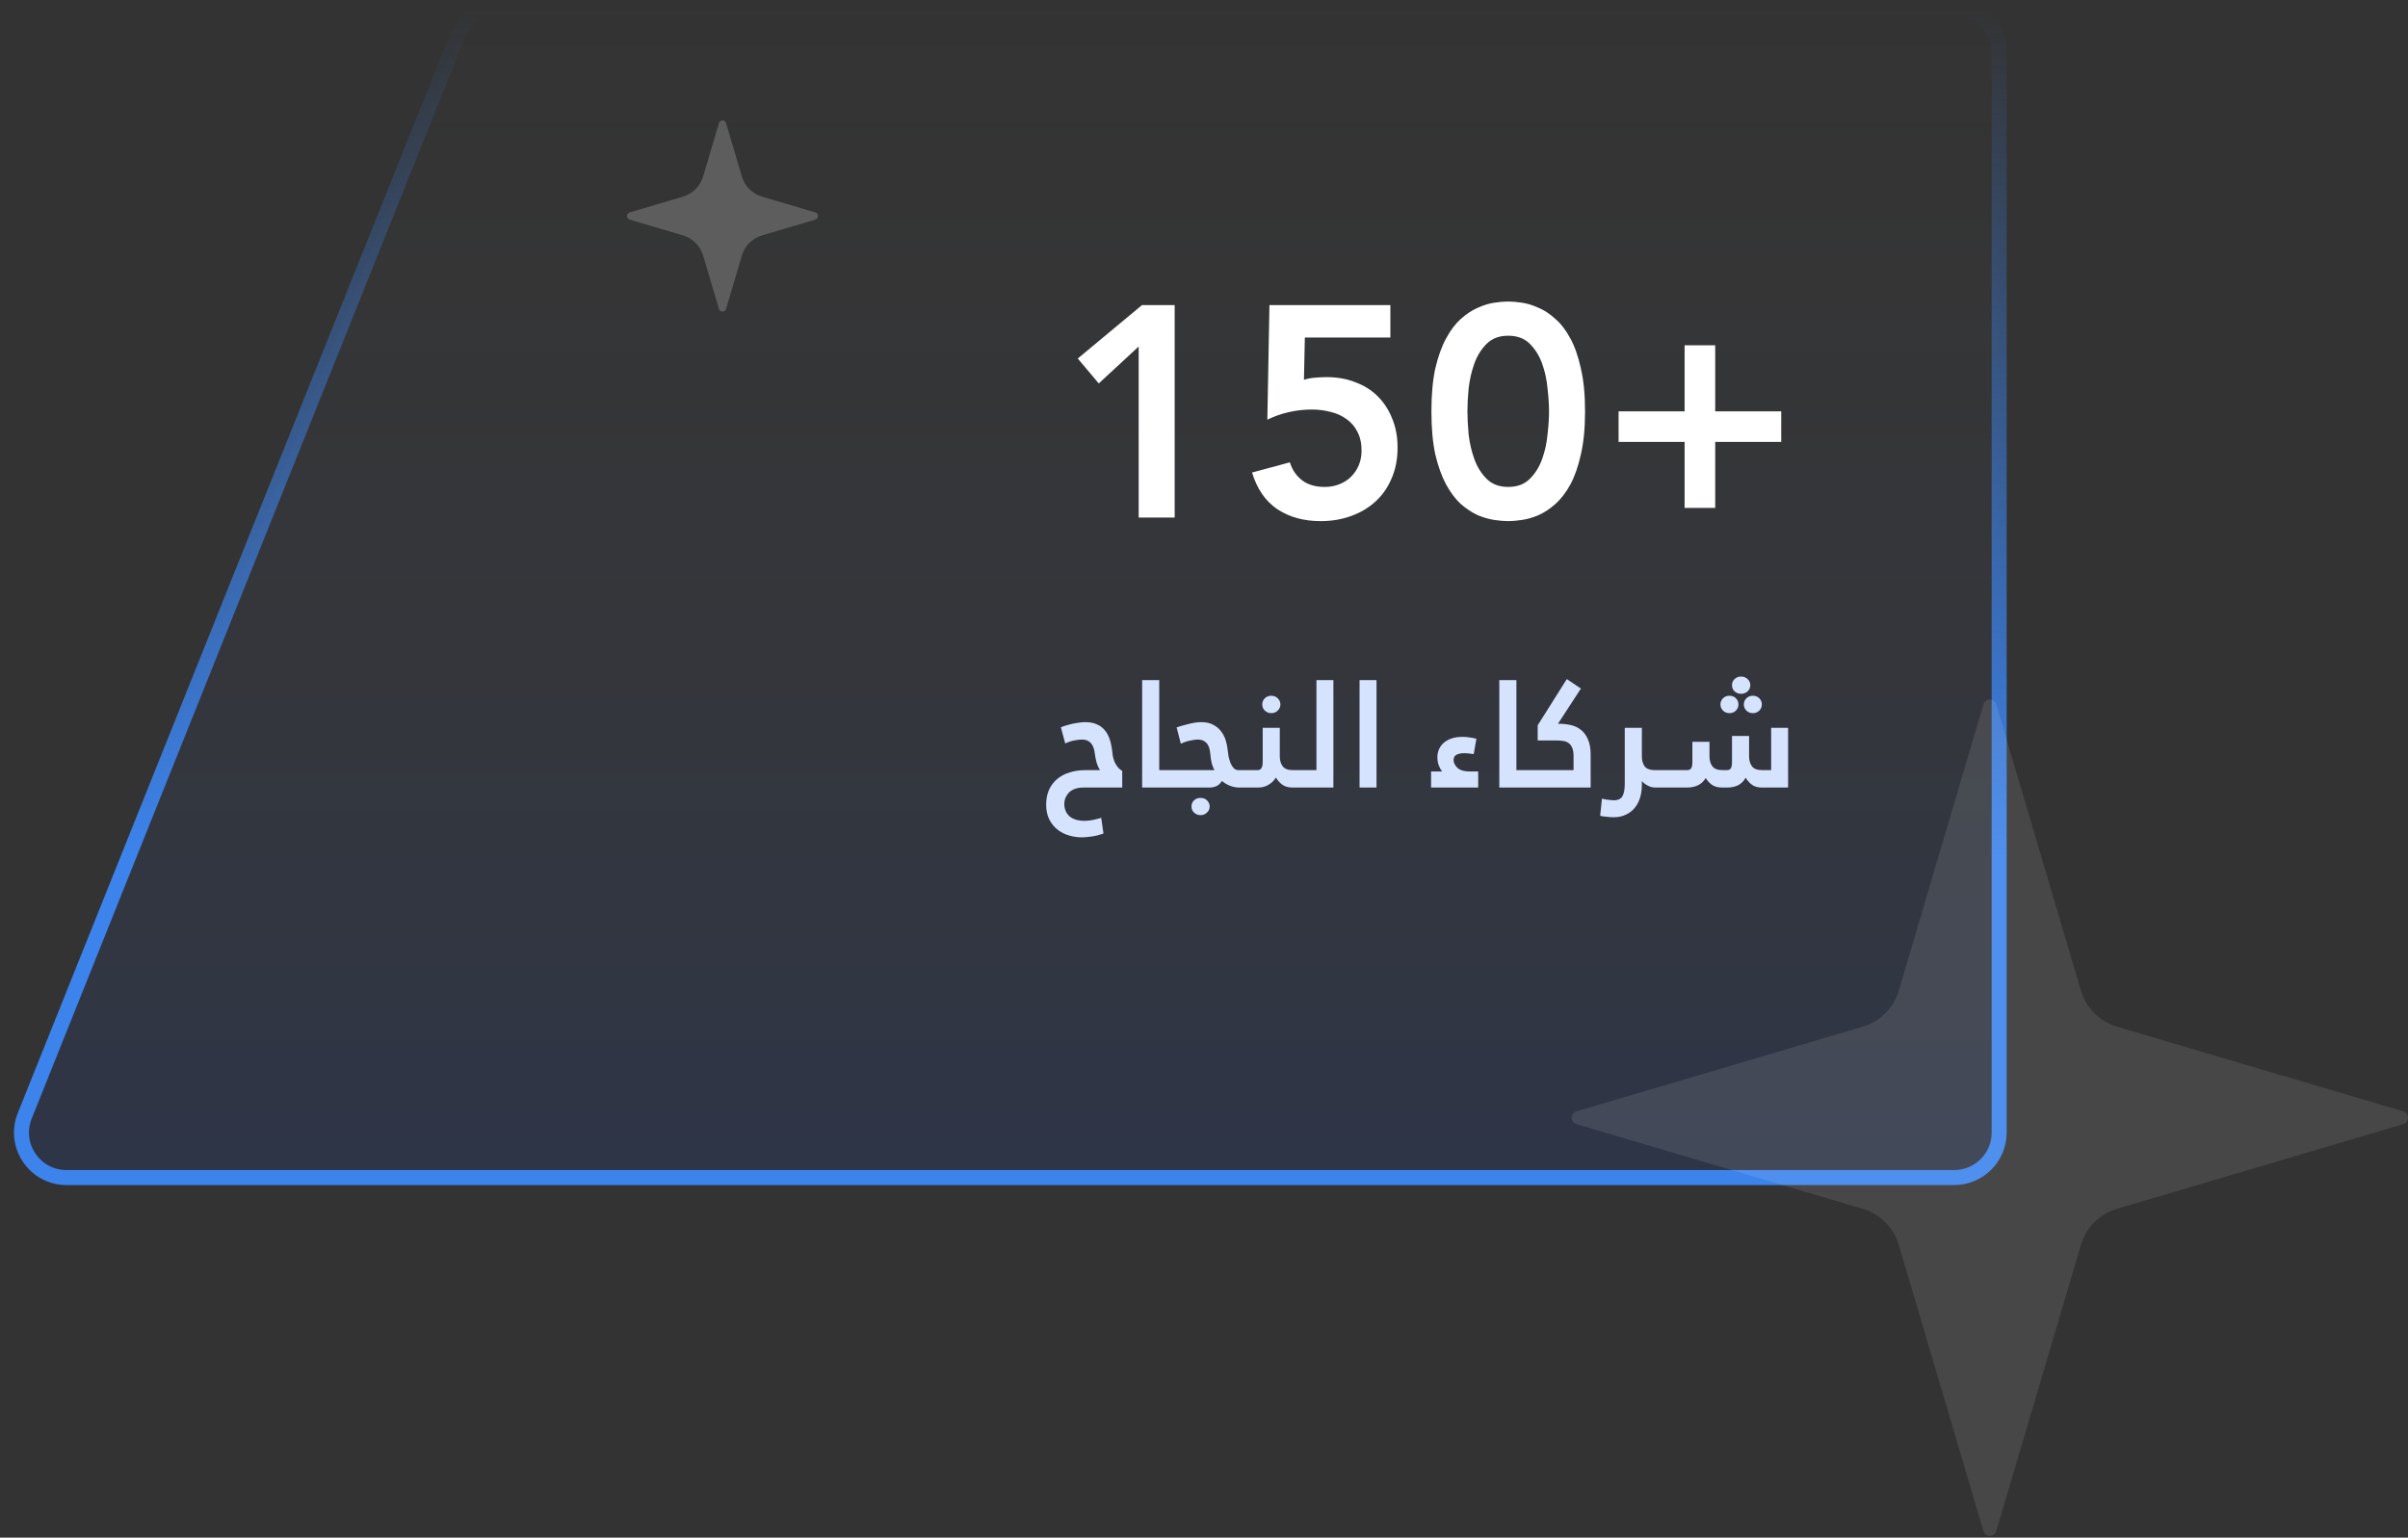<svg width="321" height="205" viewBox="0 0 321 205" fill="none" xmlns="http://www.w3.org/2000/svg">
<rect x="0" y="0" width="321" height="205" fill="#333333" stroke="none"/>
<path d="M8.867 157H252.5H260.5C263.814 157 266.5 154.314 266.5 151V7C266.5 3.686 263.814 1 260.5 1H66.56C64.108 1 61.902 2.492 60.99 4.769L3.298 148.769C1.719 152.71 4.621 157 8.867 157Z" fill="url(#paint0_linear_2317_30857)" fill-opacity="0.1" stroke="url(#paint1_linear_2317_30857)" stroke-width="2"/>
<path d="M151.792 46.2L146.472 51.12L143.672 47.8L152.232 40.68H156.592V69H151.792V46.2ZM185.344 45H173.944L173.824 50.64C174.197 50.507 174.664 50.413 175.224 50.36C175.81 50.307 176.357 50.28 176.864 50.28C178.25 50.28 179.517 50.507 180.664 50.96C181.837 51.387 182.837 52.013 183.664 52.84C184.49 53.667 185.13 54.653 185.584 55.8C186.064 56.947 186.304 58.24 186.304 59.68C186.304 61.2 186.037 62.573 185.504 63.8C184.997 65 184.277 66.027 183.344 66.88C182.437 67.707 181.357 68.347 180.104 68.8C178.85 69.253 177.504 69.48 176.064 69.48C173.797 69.48 171.864 68.947 170.264 67.88C168.69 66.813 167.57 65.187 166.904 63L171.944 61.64C172.264 62.653 172.81 63.453 173.584 64.04C174.357 64.627 175.357 64.92 176.584 64.92C177.304 64.92 177.957 64.8 178.544 64.56C179.157 64.32 179.677 63.987 180.104 63.56C180.557 63.107 180.904 62.587 181.144 62C181.384 61.413 181.504 60.773 181.504 60.08C181.504 59.093 181.317 58.253 180.944 57.56C180.597 56.867 180.117 56.307 179.504 55.88C178.89 55.427 178.184 55.107 177.384 54.92C176.584 54.707 175.744 54.6 174.864 54.6C173.824 54.6 172.784 54.72 171.744 54.96C170.73 55.2 169.797 55.533 168.944 55.96L169.224 40.68H185.344V45ZM190.816 54.84C190.816 52.6 190.989 50.693 191.336 49.12C191.709 47.52 192.189 46.187 192.776 45.12C193.362 44.027 194.016 43.16 194.736 42.52C195.482 41.853 196.229 41.36 196.976 41.04C197.749 40.693 198.482 40.467 199.176 40.36C199.896 40.253 200.522 40.2 201.056 40.2C201.589 40.2 202.202 40.253 202.896 40.36C203.616 40.467 204.349 40.693 205.096 41.04C205.869 41.36 206.616 41.853 207.336 42.52C208.082 43.16 208.749 44.027 209.336 45.12C209.922 46.187 210.389 47.52 210.736 49.12C211.109 50.693 211.296 52.6 211.296 54.84C211.296 57.08 211.109 59 210.736 60.6C210.389 62.173 209.922 63.507 209.336 64.6C208.749 65.667 208.082 66.533 207.336 67.2C206.616 67.84 205.869 68.333 205.096 68.68C204.349 69 203.616 69.213 202.896 69.32C202.202 69.427 201.589 69.48 201.056 69.48C200.522 69.48 199.896 69.427 199.176 69.32C198.482 69.213 197.749 69 196.976 68.68C196.229 68.333 195.482 67.84 194.736 67.2C194.016 66.533 193.362 65.667 192.776 64.6C192.189 63.507 191.709 62.173 191.336 60.6C190.989 59 190.816 57.08 190.816 54.84ZM195.616 54.84C195.616 55.72 195.669 56.747 195.776 57.92C195.909 59.067 196.162 60.16 196.536 61.2C196.909 62.24 197.456 63.12 198.176 63.84C198.896 64.56 199.856 64.92 201.056 64.92C202.256 64.92 203.216 64.56 203.936 63.84C204.656 63.12 205.202 62.24 205.576 61.2C205.949 60.16 206.189 59.067 206.296 57.92C206.429 56.747 206.496 55.72 206.496 54.84C206.496 53.96 206.429 52.947 206.296 51.8C206.189 50.627 205.949 49.52 205.576 48.48C205.202 47.44 204.656 46.56 203.936 45.84C203.216 45.12 202.256 44.76 201.056 44.76C199.856 44.76 198.896 45.12 198.176 45.84C197.456 46.56 196.909 47.44 196.536 48.48C196.162 49.52 195.909 50.627 195.776 51.8C195.669 52.947 195.616 53.96 195.616 54.84ZM224.567 54.84V46.04H228.647V54.84H237.447V58.92H228.647V67.72H224.567V58.92H215.767V54.84H224.567Z" fill="white"/>
<path d="M144.4 105C143.973 105 143.6 105.06 143.28 105.18C142.973 105.3 142.713 105.46 142.5 105.66C142.3 105.873 142.147 106.107 142.04 106.36C141.933 106.627 141.88 106.9 141.88 107.18C141.88 107.86 142.107 108.407 142.56 108.82C143.027 109.233 143.72 109.44 144.64 109.44C144.8 109.44 144.98 109.427 145.18 109.4C145.393 109.373 145.6 109.34 145.8 109.3C146 109.26 146.187 109.213 146.36 109.16C146.547 109.12 146.693 109.08 146.8 109.04L147.1 111.12C146.993 111.173 146.833 111.227 146.62 111.28C146.42 111.347 146.187 111.407 145.92 111.46C145.653 111.513 145.367 111.553 145.06 111.58C144.767 111.62 144.48 111.64 144.2 111.64C143.627 111.64 143.053 111.553 142.48 111.38C141.92 111.22 141.413 110.96 140.96 110.6C140.52 110.253 140.16 109.807 139.88 109.26C139.6 108.713 139.46 108.053 139.46 107.28C139.46 106.56 139.58 105.913 139.82 105.34C140.073 104.78 140.427 104.3 140.88 103.9C141.347 103.5 141.9 103.2 142.54 103C143.18 102.787 143.9 102.68 144.7 102.68H146.64C146.453 102.4 146.3 102.06 146.18 101.66C146.073 101.26 145.993 100.853 145.94 100.44C145.793 99.213 145.233 98.6 144.26 98.6C143.98 98.6 143.627 98.64 143.2 98.72C142.787 98.8 142.387 98.933 142 99.12L141.42 96.96C141.58 96.893 141.787 96.82 142.04 96.74C142.293 96.66 142.567 96.587 142.86 96.52C143.153 96.453 143.453 96.4 143.76 96.36C144.08 96.307 144.393 96.28 144.7 96.28C145.273 96.28 145.767 96.373 146.18 96.56C146.607 96.733 146.96 96.987 147.24 97.32C147.52 97.64 147.74 98.027 147.9 98.48C148.06 98.933 148.173 99.427 148.24 99.96C148.267 100.227 148.3 100.493 148.34 100.76C148.393 101.027 148.467 101.287 148.56 101.54C148.667 101.78 148.8 102.007 148.96 102.22C149.12 102.433 149.333 102.62 149.6 102.78V105H144.4ZM152.254 90.68H154.534V102.68H155.894C156.107 102.68 156.254 102.733 156.334 102.84C156.414 102.947 156.454 103.073 156.454 103.22V104.44C156.454 104.547 156.407 104.667 156.314 104.8C156.221 104.933 156.081 105 155.894 105H152.254V90.68ZM166.132 104.44C166.132 104.547 166.085 104.667 165.992 104.8C165.912 104.933 165.772 105 165.572 105H165.192C164.765 105 164.338 104.913 163.912 104.74C163.498 104.567 163.158 104.36 162.892 104.12C162.652 104.493 162.385 104.733 162.092 104.84C161.812 104.947 161.525 105 161.232 105H155.992C155.792 105 155.652 104.947 155.572 104.84C155.492 104.733 155.452 104.613 155.452 104.48V103.3C155.452 103.153 155.498 103.013 155.592 102.88C155.672 102.747 155.805 102.68 155.992 102.68H161.892C161.772 102.467 161.658 102.193 161.552 101.86C161.458 101.527 161.385 101.053 161.332 100.44C161.265 99.76 161.085 99.287 160.792 99.02C160.512 98.74 160.138 98.6 159.672 98.6C159.405 98.6 159.065 98.647 158.652 98.74C158.238 98.82 157.825 98.96 157.412 99.16L156.852 96.98C157.012 96.927 157.218 96.86 157.472 96.78C157.738 96.7 158.018 96.627 158.312 96.56C158.605 96.48 158.905 96.413 159.212 96.36C159.532 96.307 159.832 96.28 160.112 96.28C160.752 96.28 161.285 96.393 161.712 96.62C162.152 96.847 162.505 97.14 162.772 97.5C163.052 97.86 163.258 98.26 163.392 98.7C163.525 99.127 163.612 99.547 163.652 99.96C163.678 100.227 163.718 100.52 163.772 100.84C163.838 101.147 163.925 101.44 164.032 101.72C164.138 101.987 164.278 102.213 164.452 102.4C164.625 102.587 164.845 102.68 165.112 102.68H165.572C165.785 102.68 165.932 102.733 166.012 102.84C166.092 102.947 166.132 103.073 166.132 103.22V104.44ZM158.832 107.52C158.832 107.2 158.945 106.927 159.172 106.7C159.412 106.487 159.705 106.38 160.052 106.38C160.385 106.38 160.665 106.487 160.892 106.7C161.132 106.927 161.252 107.2 161.252 107.52C161.252 107.853 161.132 108.127 160.892 108.34C160.665 108.567 160.385 108.68 160.052 108.68C159.705 108.68 159.412 108.567 159.172 108.34C158.945 108.127 158.832 107.853 158.832 107.52ZM165.664 105C165.438 105 165.291 104.947 165.224 104.84C165.158 104.733 165.124 104.613 165.124 104.48V103.3C165.124 103.153 165.171 103.013 165.264 102.88C165.344 102.747 165.478 102.68 165.664 102.68H167.584C167.878 102.68 168.071 102.587 168.164 102.4C168.271 102.213 168.324 101.96 168.324 101.64V97.04H170.604V100.84C170.604 101.373 170.731 101.813 170.984 102.16C171.238 102.507 171.698 102.68 172.364 102.68H173.064C173.291 102.68 173.438 102.733 173.504 102.84C173.571 102.947 173.604 103.073 173.604 103.22V104.44C173.604 104.547 173.558 104.667 173.464 104.8C173.384 104.933 173.251 105 173.064 105H172.304C171.718 105 171.244 104.86 170.884 104.58C170.538 104.3 170.271 103.993 170.084 103.66C169.858 104.047 169.538 104.367 169.124 104.62C168.724 104.873 168.244 105 167.684 105H165.664ZM168.264 93.92C168.264 93.6 168.378 93.327 168.604 93.1C168.844 92.873 169.131 92.76 169.464 92.76C169.811 92.76 170.098 92.873 170.324 93.1C170.564 93.327 170.684 93.6 170.684 93.92C170.684 94.24 170.564 94.513 170.324 94.74C170.098 94.967 169.811 95.08 169.464 95.08C169.131 95.08 168.844 94.967 168.604 94.74C168.378 94.513 168.264 94.24 168.264 93.92ZM173.129 105C172.929 105 172.796 104.947 172.729 104.84C172.649 104.733 172.609 104.613 172.609 104.48V103.3C172.609 103.153 172.649 103.013 172.729 102.88C172.809 102.747 172.943 102.68 173.129 102.68H175.489V90.68H177.749V105H173.129ZM181.237 90.68H183.497V105H181.237V90.68ZM197.052 102.86V105H190.772V102.86H192.252C192.065 102.633 191.912 102.36 191.792 102.04C191.672 101.72 191.612 101.36 191.612 100.96C191.612 100.6 191.679 100.26 191.812 99.94C191.945 99.607 192.152 99.313 192.432 99.06C192.712 98.807 193.065 98.607 193.492 98.46C193.919 98.313 194.425 98.24 195.012 98.24C195.279 98.24 195.579 98.267 195.912 98.32C196.245 98.36 196.545 98.42 196.812 98.5L196.452 100.54C196.265 100.513 196.059 100.487 195.832 100.46C195.605 100.433 195.379 100.42 195.152 100.42C194.765 100.42 194.439 100.487 194.172 100.62C193.905 100.753 193.772 100.993 193.772 101.34C193.772 101.7 193.945 102.047 194.292 102.38C194.652 102.7 195.199 102.86 195.932 102.86H197.052ZM199.865 90.68H202.145V102.68H203.505C203.718 102.68 203.865 102.733 203.945 102.84C204.025 102.947 204.065 103.073 204.065 103.22V104.44C204.065 104.547 204.018 104.667 203.925 104.8C203.832 104.933 203.692 105 203.505 105H199.865V90.68ZM203.603 105C203.403 105 203.263 104.947 203.183 104.84C203.103 104.733 203.063 104.613 203.063 104.48V103.3C203.063 103.153 203.109 103.013 203.203 102.88C203.283 102.747 203.416 102.68 203.603 102.68H209.763V100.78C209.763 100.3 209.696 99.927 209.563 99.66C209.443 99.38 209.276 99.173 209.063 99.04C208.849 98.893 208.596 98.807 208.303 98.78C208.023 98.74 207.723 98.72 207.403 98.72H204.983V96.7L208.863 90.54L210.743 91.8L207.683 96.5H207.883C208.416 96.5 208.936 96.56 209.443 96.68C209.949 96.8 210.389 97.013 210.763 97.32C211.149 97.627 211.456 98.047 211.683 98.58C211.923 99.113 212.043 99.787 212.043 100.6V105H203.603ZM220.709 105C220.322 105 219.969 104.913 219.649 104.74C219.329 104.567 219.069 104.367 218.869 104.14V104.68C218.869 105.28 218.789 105.84 218.629 106.36C218.469 106.88 218.229 107.333 217.909 107.72C217.589 108.107 217.196 108.407 216.729 108.62C216.262 108.847 215.722 108.96 215.109 108.96C214.869 108.96 214.636 108.947 214.409 108.92C214.196 108.907 214.009 108.887 213.849 108.86C213.742 108.847 213.649 108.833 213.569 108.82C213.476 108.807 213.389 108.787 213.309 108.76L213.549 106.48L214.109 106.6C214.269 106.627 214.436 106.647 214.609 106.66C214.796 106.687 214.962 106.7 215.109 106.7C215.696 106.7 216.089 106.513 216.289 106.14C216.489 105.767 216.589 105.22 216.589 104.5V97.04H218.869V100.84C218.869 101.373 218.989 101.813 219.229 102.16C219.482 102.507 219.956 102.68 220.649 102.68H221.349C221.576 102.68 221.722 102.733 221.789 102.84C221.856 102.947 221.889 103.073 221.889 103.22V104.44C221.889 104.547 221.849 104.667 221.769 104.8C221.689 104.933 221.549 105 221.349 105H220.709ZM221.424 105C221.224 105 221.084 104.947 221.004 104.84C220.924 104.733 220.884 104.613 220.884 104.48V103.3C220.884 103.153 220.931 103.013 221.024 102.88C221.104 102.747 221.238 102.68 221.424 102.68H224.864C225.171 102.68 225.371 102.587 225.464 102.4C225.558 102.213 225.604 101.96 225.604 101.64V98.9H227.884V100.84C227.884 101.373 228.011 101.813 228.264 102.16C228.518 102.507 228.978 102.68 229.644 102.68H230.144C230.451 102.68 230.651 102.593 230.744 102.42C230.838 102.247 230.884 101.987 230.884 101.64V98.12H233.164V100.84C233.164 101.373 233.291 101.813 233.544 102.16C233.798 102.507 234.258 102.68 234.924 102.68H236.104V97.04H238.364V105H234.864C234.304 105 233.851 104.867 233.504 104.6C233.158 104.32 232.891 104.013 232.704 103.68C232.478 104.12 232.151 104.453 231.724 104.68C231.298 104.893 230.804 105 230.244 105H229.604C229.004 105 228.531 104.873 228.184 104.62C227.838 104.353 227.571 104.053 227.384 103.72C227.158 104.133 226.824 104.453 226.384 104.68C225.958 104.893 225.444 105 224.844 105H221.424ZM230.884 91.34C230.884 91.02 230.998 90.753 231.224 90.54C231.464 90.313 231.758 90.2 232.104 90.2C232.438 90.2 232.724 90.313 232.964 90.54C233.204 90.753 233.324 91.02 233.324 91.34C233.324 91.673 233.204 91.953 232.964 92.18C232.724 92.393 232.438 92.5 232.104 92.5C231.758 92.5 231.464 92.393 231.224 92.18C230.998 91.953 230.884 91.673 230.884 91.34ZM229.344 93.92C229.344 93.6 229.458 93.327 229.684 93.1C229.911 92.873 230.198 92.76 230.544 92.76C230.891 92.76 231.178 92.873 231.404 93.1C231.631 93.327 231.744 93.6 231.744 93.92C231.744 94.24 231.631 94.513 231.404 94.74C231.178 94.967 230.891 95.08 230.544 95.08C230.198 95.08 229.911 94.967 229.684 94.74C229.458 94.513 229.344 94.24 229.344 93.92ZM232.464 93.92C232.464 93.6 232.578 93.327 232.804 93.1C233.031 92.873 233.318 92.76 233.664 92.76C234.011 92.76 234.298 92.873 234.524 93.1C234.751 93.327 234.864 93.6 234.864 93.92C234.864 94.24 234.751 94.513 234.524 94.74C234.298 94.967 234.011 95.08 233.664 95.08C233.318 95.08 233.031 94.967 232.804 94.74C232.578 94.513 232.464 94.24 232.464 93.92Z" fill="#D5E3FF"/>
<path d="M93.736 34.079C93.351 32.779 92.334 31.762 91.034 31.378L83.936 29.279C83.458 29.137 83.458 28.461 83.936 28.32L91.034 26.22C92.334 25.836 93.351 24.819 93.736 23.519L95.835 16.42C95.976 15.943 96.653 15.943 96.794 16.42L98.893 23.519C99.278 24.819 100.295 25.836 101.595 26.22L108.693 28.32C109.171 28.461 109.171 29.137 108.693 29.279L101.595 31.378C100.295 31.762 99.278 32.779 98.893 34.079L96.794 41.178C96.653 41.655 95.976 41.655 95.835 41.178L93.736 34.079Z" fill="white" fill-opacity="0.2"/>
<path d="M253.119 165.978C252.434 163.661 250.621 161.849 248.305 161.163L210.147 149.879C209.296 149.627 209.296 148.422 210.147 148.17L248.305 136.885C250.621 136.2 252.434 134.388 253.119 132.071L264.403 93.914C264.655 93.062 265.861 93.062 266.112 93.914L277.397 132.071C278.082 134.388 279.894 136.2 282.211 136.885L320.369 148.17C321.22 148.422 321.22 149.627 320.369 149.879L282.211 161.163C279.894 161.849 278.082 163.661 277.397 165.978L266.112 204.135C265.861 204.986 264.655 204.986 264.403 204.135L253.119 165.978Z" fill="white" fill-opacity="0.1"/>
<defs>
<linearGradient id="paint0_linear_2317_30857" x1="133.25" y1="157" x2="133.25" y2="1" gradientUnits="userSpaceOnUse">
<stop stop-color="#0047FF"/>
<stop offset="1" stop-color="#999999" stop-opacity="0"/>
</linearGradient>
<linearGradient id="paint1_linear_2317_30857" x1="133.25" y1="157" x2="133.25" y2="1" gradientUnits="userSpaceOnUse">
<stop offset="0.274" stop-color="#3C83EB"/>
<stop offset="1" stop-color="#3C83EB" stop-opacity="0"/>
</linearGradient>
</defs>
</svg>

